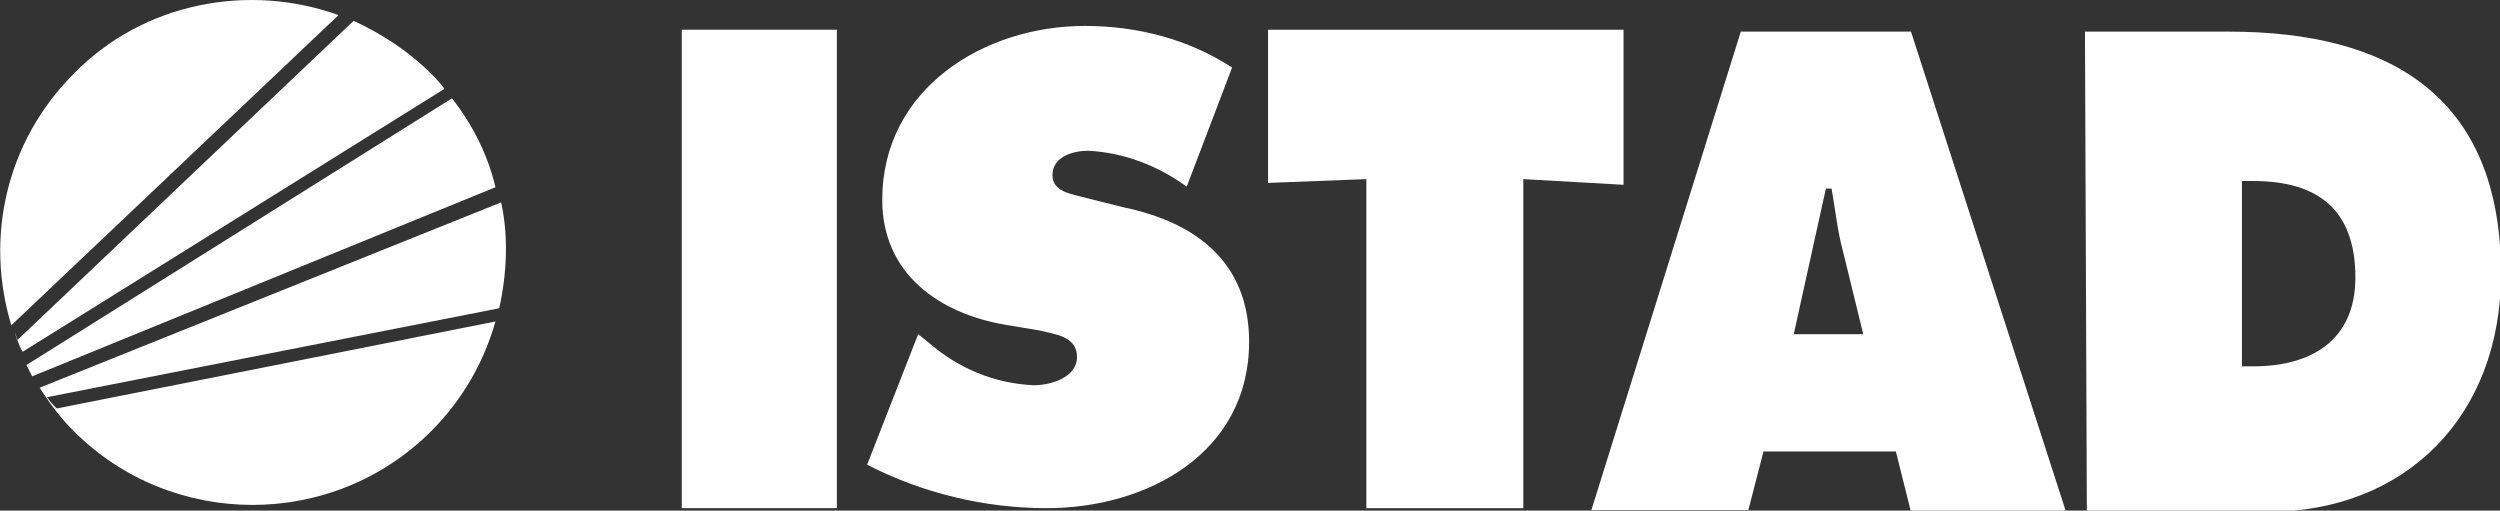 <?xml version="1.0" encoding="UTF-8"?>
<svg xmlns="http://www.w3.org/2000/svg" xmlns:xlink="http://www.w3.org/1999/xlink" version="1.1" id="Layer_1" x="0px" y="0px" viewBox="0 0 132.2 27" style="enable-background:new 0 0 132.2 27;" xml:space="preserve">
<rect x="0" y="0" width="132.2" height="27" fill="#333333" stroke="none"/>
<style type="text/css">
	.st0{fill:#FFFFFF;}
</style>
<g>
	<g id="Group_3_00000179643576970604759200000014366269076477781394_" transform="translate(194.053 223.272)">
		<g id="Group_2_00000115503226814946046400000004452028724848955791_">
			<path id="Path_6_00000102514932824813551970000013107761154093442190_" class="st0" d="M-158-221.7h8.2v25.3h-8.2V-221.7z"></path>
			<path id="Path_7_00000037680899675107809290000012493803746887784353_" class="st0" d="M-145.5-205.6l0.5,0.4     c1.6,1.4,3.5,2.2,5.6,2.3c0.9,0,2.3-0.4,2.3-1.5c0-1.1-1.2-1.2-2-1.4l-1.8-0.3c-3.5-0.6-6.5-2.7-6.5-6.6c0-5.9,5.4-9.2,10.7-9.2     c2.8,0,5.5,0.7,7.8,2.2l-2.4,6.3c-1.5-1.1-3.3-1.8-5.2-1.9c-0.8,0-1.9,0.3-1.9,1.3c0,0.9,1.1,1,1.8,1.2l2,0.5     c3.8,0.8,6.6,2.9,6.6,7.1c0,5.9-5.4,8.8-10.7,8.8c-3.3,0-6.6-0.8-9.5-2.3L-145.5-205.6z"></path>
			<path id="Path_8_00000170998432952879230330000016892888089470298521_" class="st0" d="M-127-221.7h18.8v8.2l-5.3-0.3v17.4h-8.3     v-17.4l-5.2,0.2V-221.7z"></path>
			<path id="Path_9_00000025436473527084564200000010582946996785463967_" class="st0" d="M-101.6-196.3h-8.3l7.9-25.3h9l8.2,25.4     H-93l-0.8-3.2h-7L-101.6-196.3z M-95.5-205.5l-1.1-4.5c-0.3-1.1-0.4-2.2-0.6-3.3h-0.3l-1.7,7.7h3.7V-205.5z"></path>
			<path id="Path_10_00000020377911504660134300000008966573592440876675_" class="st0" d="M-83.8-221.6h7.6     c8.5,0,14.4,3.4,14.4,12.8c0,7.5-5,12.6-12.4,12.6h-9.5L-83.8-221.6L-83.8-221.6z M-75.5-203.9h0.6c3.1,0,5.4-1.4,5.4-4.7     c0-3.6-2-5.1-5.4-5.1h-0.6V-203.9z"></path>
		</g>
	</g>
	<g>
		<path class="st0" d="M1.4,19.3c0.1,0.2,0.2,0.4,0.3,0.6l24.5-10c-0.4-1.7-1.2-3.3-2.3-4.7L1.4,19.3z"></path>
		<path class="st0" d="M3,21.6c-0.2-0.2-0.4-0.4-0.5-0.6l23.9-4.7c0.4-1.8,0.5-3.8,0.1-5.6L2.1,20.5c0.5,0.8,1.1,1.6,1.8,2.3    c5.2,5.2,13.7,5.2,18.9,0c1.7-1.7,2.8-3.7,3.4-5.8L3,21.6z"></path>
		<path class="st0" d="M0.9,18c0-0.1-0.1-0.3-0.1-0.4c0.1,0.3,0.2,0.7,0.4,1L23.5,4.7c-0.2-0.3-0.5-0.6-0.7-0.8    c-1.2-1.2-2.6-2.1-4.1-2.8L0.9,18z"></path>
		<path class="st0" d="M17.9,0.8c-4.7-1.7-10.3-0.7-14,3.1c-3.6,3.6-4.7,8.7-3.3,13.3L17.9,0.8z"></path>
	</g>
</g>
</svg>
